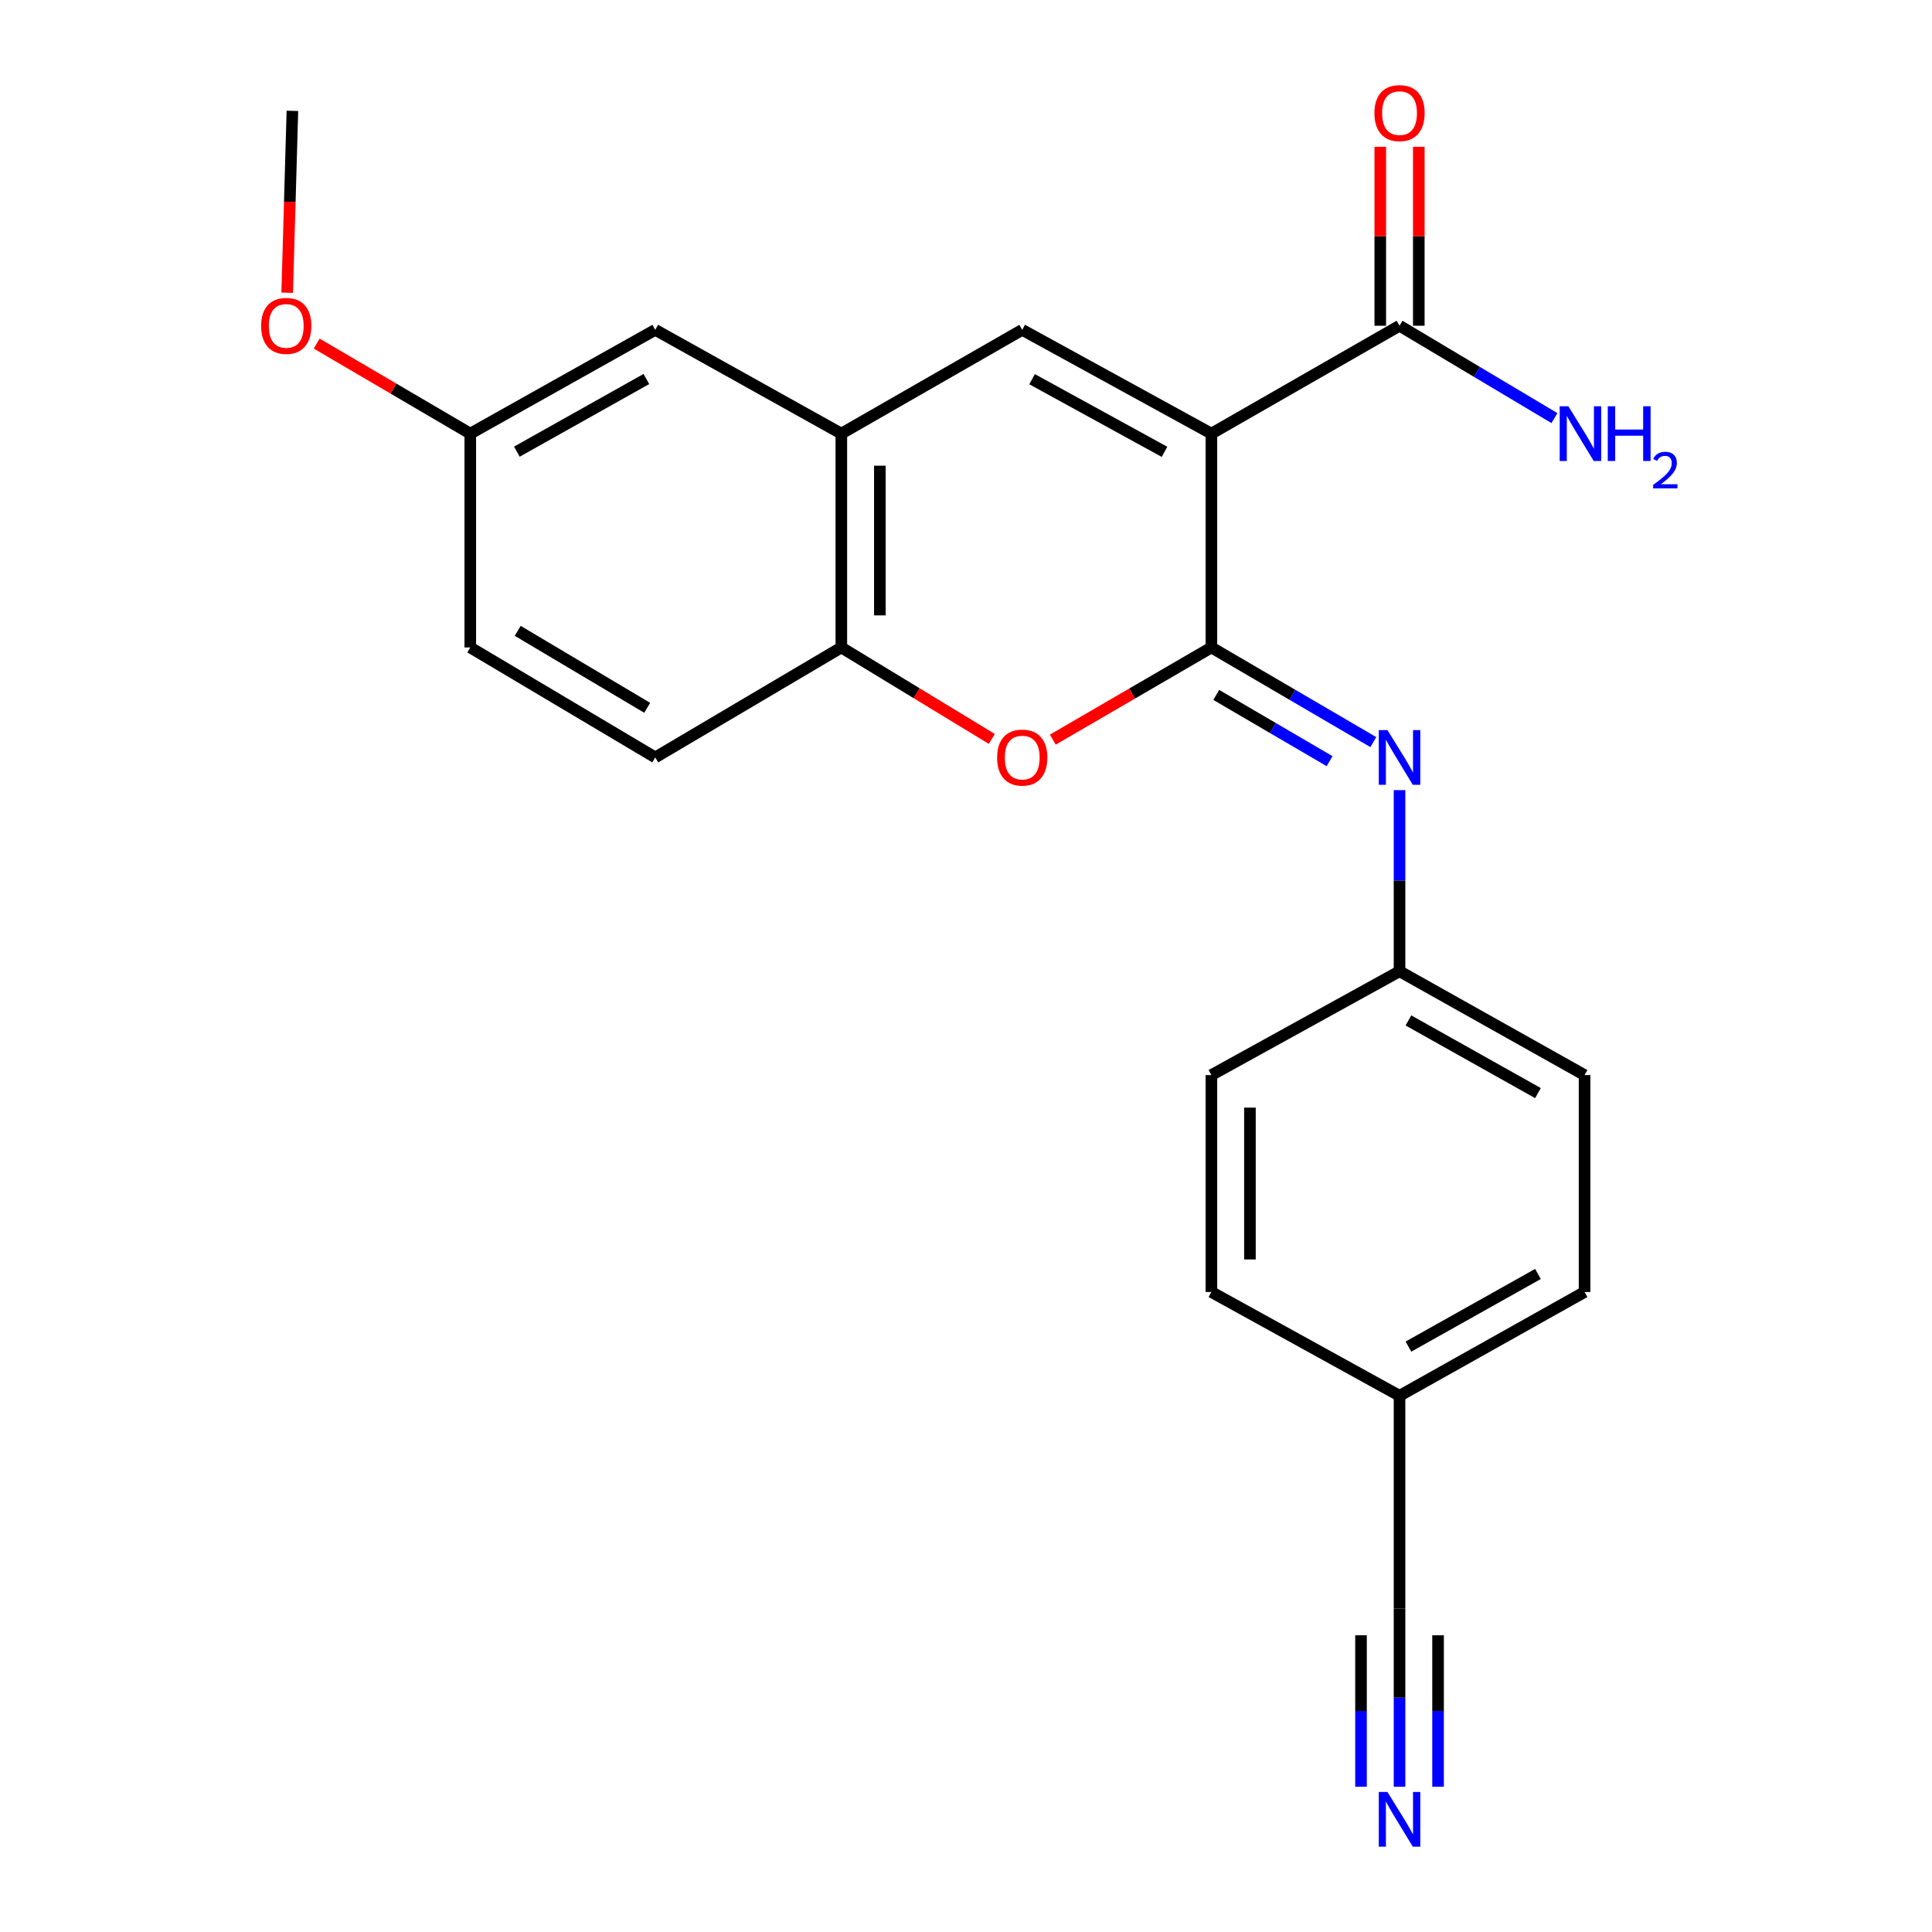 <?xml version='1.0' encoding='iso-8859-1'?>
<svg version='1.1' baseProfile='full'
              xmlns='http://www.w3.org/2000/svg'
                      xmlns:rdkit='http://www.rdkit.org/xml'
                      xmlns:xlink='http://www.w3.org/1999/xlink'
                  xml:space='preserve'
width='1000px' height='1000px' viewBox='0 0 1000 1000'>
<!-- END OF HEADER -->
<rect style='opacity:1.0;fill:#FFFFFF;stroke:none' width='1000' height='1000' x='0' y='0'> </rect>
<path class='bond-0' d='M 627.022,224.443 L 627.022,335.123' style='fill:none;fill-rule:evenodd;stroke:#000000;stroke-width:6px;stroke-linecap:butt;stroke-linejoin:miter;stroke-opacity:1' />
<path class='bond-1' d='M 627.022,224.443 L 529.104,170.726' style='fill:none;fill-rule:evenodd;stroke:#000000;stroke-width:6px;stroke-linecap:butt;stroke-linejoin:miter;stroke-opacity:1' />
<path class='bond-1' d='M 602.744,233.868 L 534.201,196.266' style='fill:none;fill-rule:evenodd;stroke:#000000;stroke-width:6px;stroke-linecap:butt;stroke-linejoin:miter;stroke-opacity:1' />
<path class='bond-5' d='M 627.022,224.443 L 724.397,168.599' style='fill:none;fill-rule:evenodd;stroke:#000000;stroke-width:6px;stroke-linecap:butt;stroke-linejoin:miter;stroke-opacity:1' />
<path class='bond-2' d='M 627.022,335.123 L 585.979,358.98' style='fill:none;fill-rule:evenodd;stroke:#000000;stroke-width:6px;stroke-linecap:butt;stroke-linejoin:miter;stroke-opacity:1' />
<path class='bond-2' d='M 585.979,358.98 L 544.936,382.838' style='fill:none;fill-rule:evenodd;stroke:#FF0000;stroke-width:6px;stroke-linecap:butt;stroke-linejoin:miter;stroke-opacity:1' />
<path class='bond-3' d='M 627.022,335.123 L 668.93,359.619' style='fill:none;fill-rule:evenodd;stroke:#000000;stroke-width:6px;stroke-linecap:butt;stroke-linejoin:miter;stroke-opacity:1' />
<path class='bond-3' d='M 668.93,359.619 L 710.837,384.115' style='fill:none;fill-rule:evenodd;stroke:#0000FF;stroke-width:6px;stroke-linecap:butt;stroke-linejoin:miter;stroke-opacity:1' />
<path class='bond-3' d='M 629.532,359.686 L 658.867,376.834' style='fill:none;fill-rule:evenodd;stroke:#000000;stroke-width:6px;stroke-linecap:butt;stroke-linejoin:miter;stroke-opacity:1' />
<path class='bond-3' d='M 658.867,376.834 L 688.202,393.981' style='fill:none;fill-rule:evenodd;stroke:#0000FF;stroke-width:6px;stroke-linecap:butt;stroke-linejoin:miter;stroke-opacity:1' />
<path class='bond-4' d='M 529.104,170.726 L 435.474,224.443' style='fill:none;fill-rule:evenodd;stroke:#000000;stroke-width:6px;stroke-linecap:butt;stroke-linejoin:miter;stroke-opacity:1' />
<path class='bond-23' d='M 513.365,382.473 L 474.42,358.798' style='fill:none;fill-rule:evenodd;stroke:#FF0000;stroke-width:6px;stroke-linecap:butt;stroke-linejoin:miter;stroke-opacity:1' />
<path class='bond-23' d='M 474.42,358.798 L 435.474,335.123' style='fill:none;fill-rule:evenodd;stroke:#000000;stroke-width:6px;stroke-linecap:butt;stroke-linejoin:miter;stroke-opacity:1' />
<path class='bond-11' d='M 724.397,408.968 L 724.397,455.844' style='fill:none;fill-rule:evenodd;stroke:#0000FF;stroke-width:6px;stroke-linecap:butt;stroke-linejoin:miter;stroke-opacity:1' />
<path class='bond-11' d='M 724.397,455.844 L 724.397,502.72' style='fill:none;fill-rule:evenodd;stroke:#000000;stroke-width:6px;stroke-linecap:butt;stroke-linejoin:miter;stroke-opacity:1' />
<path class='bond-6' d='M 435.474,224.443 L 435.474,335.123' style='fill:none;fill-rule:evenodd;stroke:#000000;stroke-width:6px;stroke-linecap:butt;stroke-linejoin:miter;stroke-opacity:1' />
<path class='bond-6' d='M 455.414,241.045 L 455.414,318.521' style='fill:none;fill-rule:evenodd;stroke:#000000;stroke-width:6px;stroke-linecap:butt;stroke-linejoin:miter;stroke-opacity:1' />
<path class='bond-9' d='M 435.474,224.443 L 339.163,170.726' style='fill:none;fill-rule:evenodd;stroke:#000000;stroke-width:6px;stroke-linecap:butt;stroke-linejoin:miter;stroke-opacity:1' />
<path class='bond-10' d='M 734.367,168.599 L 734.367,122.288' style='fill:none;fill-rule:evenodd;stroke:#000000;stroke-width:6px;stroke-linecap:butt;stroke-linejoin:miter;stroke-opacity:1' />
<path class='bond-10' d='M 734.367,122.288 L 734.367,75.976' style='fill:none;fill-rule:evenodd;stroke:#FF0000;stroke-width:6px;stroke-linecap:butt;stroke-linejoin:miter;stroke-opacity:1' />
<path class='bond-10' d='M 714.427,168.599 L 714.427,122.288' style='fill:none;fill-rule:evenodd;stroke:#000000;stroke-width:6px;stroke-linecap:butt;stroke-linejoin:miter;stroke-opacity:1' />
<path class='bond-10' d='M 714.427,122.288 L 714.427,75.976' style='fill:none;fill-rule:evenodd;stroke:#FF0000;stroke-width:6px;stroke-linecap:butt;stroke-linejoin:miter;stroke-opacity:1' />
<path class='bond-13' d='M 724.397,168.599 L 764.485,192.506' style='fill:none;fill-rule:evenodd;stroke:#000000;stroke-width:6px;stroke-linecap:butt;stroke-linejoin:miter;stroke-opacity:1' />
<path class='bond-13' d='M 764.485,192.506 L 804.573,216.413' style='fill:none;fill-rule:evenodd;stroke:#0000FF;stroke-width:6px;stroke-linecap:butt;stroke-linejoin:miter;stroke-opacity:1' />
<path class='bond-12' d='M 435.474,335.123 L 339.163,392.041' style='fill:none;fill-rule:evenodd;stroke:#000000;stroke-width:6px;stroke-linecap:butt;stroke-linejoin:miter;stroke-opacity:1' />
<path class='bond-7' d='M 724.397,924.795 L 724.397,878.691' style='fill:none;fill-rule:evenodd;stroke:#0000FF;stroke-width:6px;stroke-linecap:butt;stroke-linejoin:miter;stroke-opacity:1' />
<path class='bond-7' d='M 724.397,878.691 L 724.397,832.587' style='fill:none;fill-rule:evenodd;stroke:#000000;stroke-width:6px;stroke-linecap:butt;stroke-linejoin:miter;stroke-opacity:1' />
<path class='bond-7' d='M 744.337,924.795 L 744.337,885.607' style='fill:none;fill-rule:evenodd;stroke:#0000FF;stroke-width:6px;stroke-linecap:butt;stroke-linejoin:miter;stroke-opacity:1' />
<path class='bond-7' d='M 744.337,885.607 L 744.337,846.418' style='fill:none;fill-rule:evenodd;stroke:#000000;stroke-width:6px;stroke-linecap:butt;stroke-linejoin:miter;stroke-opacity:1' />
<path class='bond-7' d='M 704.457,924.795 L 704.457,885.607' style='fill:none;fill-rule:evenodd;stroke:#0000FF;stroke-width:6px;stroke-linecap:butt;stroke-linejoin:miter;stroke-opacity:1' />
<path class='bond-7' d='M 704.457,885.607 L 704.457,846.418' style='fill:none;fill-rule:evenodd;stroke:#000000;stroke-width:6px;stroke-linecap:butt;stroke-linejoin:miter;stroke-opacity:1' />
<path class='bond-8' d='M 724.397,832.587 L 724.397,722.451' style='fill:none;fill-rule:evenodd;stroke:#000000;stroke-width:6px;stroke-linecap:butt;stroke-linejoin:miter;stroke-opacity:1' />
<path class='bond-15' d='M 339.163,170.726 L 243.416,224.443' style='fill:none;fill-rule:evenodd;stroke:#000000;stroke-width:6px;stroke-linecap:butt;stroke-linejoin:miter;stroke-opacity:1' />
<path class='bond-15' d='M 334.557,196.174 L 267.535,233.776' style='fill:none;fill-rule:evenodd;stroke:#000000;stroke-width:6px;stroke-linecap:butt;stroke-linejoin:miter;stroke-opacity:1' />
<path class='bond-17' d='M 724.397,502.72 L 627.022,556.459' style='fill:none;fill-rule:evenodd;stroke:#000000;stroke-width:6px;stroke-linecap:butt;stroke-linejoin:miter;stroke-opacity:1' />
<path class='bond-18' d='M 724.397,502.72 L 820.165,556.459' style='fill:none;fill-rule:evenodd;stroke:#000000;stroke-width:6px;stroke-linecap:butt;stroke-linejoin:miter;stroke-opacity:1' />
<path class='bond-18' d='M 729.004,528.171 L 796.042,565.788' style='fill:none;fill-rule:evenodd;stroke:#000000;stroke-width:6px;stroke-linecap:butt;stroke-linejoin:miter;stroke-opacity:1' />
<path class='bond-24' d='M 339.163,392.041 L 243.416,335.123' style='fill:none;fill-rule:evenodd;stroke:#000000;stroke-width:6px;stroke-linecap:butt;stroke-linejoin:miter;stroke-opacity:1' />
<path class='bond-24' d='M 334.99,366.363 L 267.968,326.52' style='fill:none;fill-rule:evenodd;stroke:#000000;stroke-width:6px;stroke-linecap:butt;stroke-linejoin:miter;stroke-opacity:1' />
<path class='bond-14' d='M 724.397,722.451 L 820.165,668.734' style='fill:none;fill-rule:evenodd;stroke:#000000;stroke-width:6px;stroke-linecap:butt;stroke-linejoin:miter;stroke-opacity:1' />
<path class='bond-14' d='M 729.007,697.002 L 796.045,659.4' style='fill:none;fill-rule:evenodd;stroke:#000000;stroke-width:6px;stroke-linecap:butt;stroke-linejoin:miter;stroke-opacity:1' />
<path class='bond-25' d='M 724.397,722.451 L 627.022,668.734' style='fill:none;fill-rule:evenodd;stroke:#000000;stroke-width:6px;stroke-linecap:butt;stroke-linejoin:miter;stroke-opacity:1' />
<path class='bond-16' d='M 243.416,224.443 L 243.416,335.123' style='fill:none;fill-rule:evenodd;stroke:#000000;stroke-width:6px;stroke-linecap:butt;stroke-linejoin:miter;stroke-opacity:1' />
<path class='bond-21' d='M 243.416,224.443 L 203.667,201.141' style='fill:none;fill-rule:evenodd;stroke:#000000;stroke-width:6px;stroke-linecap:butt;stroke-linejoin:miter;stroke-opacity:1' />
<path class='bond-21' d='M 203.667,201.141 L 163.918,177.839' style='fill:none;fill-rule:evenodd;stroke:#FF0000;stroke-width:6px;stroke-linecap:butt;stroke-linejoin:miter;stroke-opacity:1' />
<path class='bond-19' d='M 627.022,556.459 L 627.022,668.734' style='fill:none;fill-rule:evenodd;stroke:#000000;stroke-width:6px;stroke-linecap:butt;stroke-linejoin:miter;stroke-opacity:1' />
<path class='bond-19' d='M 646.962,573.3 L 646.962,651.893' style='fill:none;fill-rule:evenodd;stroke:#000000;stroke-width:6px;stroke-linecap:butt;stroke-linejoin:miter;stroke-opacity:1' />
<path class='bond-20' d='M 820.165,556.459 L 820.165,668.734' style='fill:none;fill-rule:evenodd;stroke:#000000;stroke-width:6px;stroke-linecap:butt;stroke-linejoin:miter;stroke-opacity:1' />
<path class='bond-22' d='M 148.648,151.498 L 149.998,104.438' style='fill:none;fill-rule:evenodd;stroke:#FF0000;stroke-width:6px;stroke-linecap:butt;stroke-linejoin:miter;stroke-opacity:1' />
<path class='bond-22' d='M 149.998,104.438 L 151.348,57.377' style='fill:none;fill-rule:evenodd;stroke:#000000;stroke-width:6px;stroke-linecap:butt;stroke-linejoin:miter;stroke-opacity:1' />
<path  class='atom-3' d='M 516.104 392.121
Q 516.104 385.321, 519.464 381.521
Q 522.824 377.721, 529.104 377.721
Q 535.384 377.721, 538.744 381.521
Q 542.104 385.321, 542.104 392.121
Q 542.104 399.001, 538.704 402.921
Q 535.304 406.801, 529.104 406.801
Q 522.864 406.801, 519.464 402.921
Q 516.104 399.041, 516.104 392.121
M 529.104 403.601
Q 533.424 403.601, 535.744 400.721
Q 538.104 397.801, 538.104 392.121
Q 538.104 386.561, 535.744 383.761
Q 533.424 380.921, 529.104 380.921
Q 524.784 380.921, 522.424 383.721
Q 520.104 386.521, 520.104 392.121
Q 520.104 397.841, 522.424 400.721
Q 524.784 403.601, 529.104 403.601
' fill='#FF0000'/>
<path  class='atom-4' d='M 718.137 377.881
L 727.417 392.881
Q 728.337 394.361, 729.817 397.041
Q 731.297 399.721, 731.377 399.881
L 731.377 377.881
L 735.137 377.881
L 735.137 406.201
L 731.257 406.201
L 721.297 389.801
Q 720.137 387.881, 718.897 385.681
Q 717.697 383.481, 717.337 382.801
L 717.337 406.201
L 713.657 406.201
L 713.657 377.881
L 718.137 377.881
' fill='#0000FF'/>
<path  class='atom-8' d='M 718.137 927.522
L 727.417 942.522
Q 728.337 944.002, 729.817 946.682
Q 731.297 949.362, 731.377 949.522
L 731.377 927.522
L 735.137 927.522
L 735.137 955.842
L 731.257 955.842
L 721.297 939.442
Q 720.137 937.522, 718.897 935.322
Q 717.697 933.122, 717.337 932.442
L 717.337 955.842
L 713.657 955.842
L 713.657 927.522
L 718.137 927.522
' fill='#0000FF'/>
<path  class='atom-11' d='M 711.397 58.543
Q 711.397 51.743, 714.757 47.943
Q 718.117 44.143, 724.397 44.143
Q 730.677 44.143, 734.037 47.943
Q 737.397 51.743, 737.397 58.543
Q 737.397 65.423, 733.997 69.343
Q 730.597 73.223, 724.397 73.223
Q 718.157 73.223, 714.757 69.343
Q 711.397 65.463, 711.397 58.543
M 724.397 70.023
Q 728.717 70.023, 731.037 67.143
Q 733.397 64.223, 733.397 58.543
Q 733.397 52.983, 731.037 50.183
Q 728.717 47.343, 724.397 47.343
Q 720.077 47.343, 717.717 50.143
Q 715.397 52.943, 715.397 58.543
Q 715.397 64.263, 717.717 67.143
Q 720.077 70.023, 724.397 70.023
' fill='#FF0000'/>
<path  class='atom-14' d='M 811.778 210.283
L 821.058 225.283
Q 821.978 226.763, 823.458 229.443
Q 824.938 232.123, 825.018 232.283
L 825.018 210.283
L 828.778 210.283
L 828.778 238.603
L 824.898 238.603
L 814.938 222.203
Q 813.778 220.283, 812.538 218.083
Q 811.338 215.883, 810.978 215.203
L 810.978 238.603
L 807.298 238.603
L 807.298 210.283
L 811.778 210.283
' fill='#0000FF'/>
<path  class='atom-14' d='M 832.178 210.283
L 836.018 210.283
L 836.018 222.323
L 850.498 222.323
L 850.498 210.283
L 854.338 210.283
L 854.338 238.603
L 850.498 238.603
L 850.498 225.523
L 836.018 225.523
L 836.018 238.603
L 832.178 238.603
L 832.178 210.283
' fill='#0000FF'/>
<path  class='atom-14' d='M 855.711 237.61
Q 856.398 235.841, 858.034 234.864
Q 859.671 233.861, 861.942 233.861
Q 864.766 233.861, 866.35 235.392
Q 867.934 236.923, 867.934 239.642
Q 867.934 242.414, 865.875 245.002
Q 863.842 247.589, 859.618 250.651
L 868.251 250.651
L 868.251 252.763
L 855.658 252.763
L 855.658 250.994
Q 859.143 248.513, 861.202 246.665
Q 863.288 244.817, 864.291 243.154
Q 865.294 241.49, 865.294 239.774
Q 865.294 237.979, 864.397 236.976
Q 863.499 235.973, 861.942 235.973
Q 860.437 235.973, 859.434 236.58
Q 858.43 237.187, 857.718 238.534
L 855.711 237.61
' fill='#0000FF'/>
<path  class='atom-22' d='M 135.157 168.679
Q 135.157 161.879, 138.517 158.079
Q 141.877 154.279, 148.157 154.279
Q 154.437 154.279, 157.797 158.079
Q 161.157 161.879, 161.157 168.679
Q 161.157 175.559, 157.757 179.479
Q 154.357 183.359, 148.157 183.359
Q 141.917 183.359, 138.517 179.479
Q 135.157 175.599, 135.157 168.679
M 148.157 180.159
Q 152.477 180.159, 154.797 177.279
Q 157.157 174.359, 157.157 168.679
Q 157.157 163.119, 154.797 160.319
Q 152.477 157.479, 148.157 157.479
Q 143.837 157.479, 141.477 160.279
Q 139.157 163.079, 139.157 168.679
Q 139.157 174.399, 141.477 177.279
Q 143.837 180.159, 148.157 180.159
' fill='#FF0000'/>
</svg>
